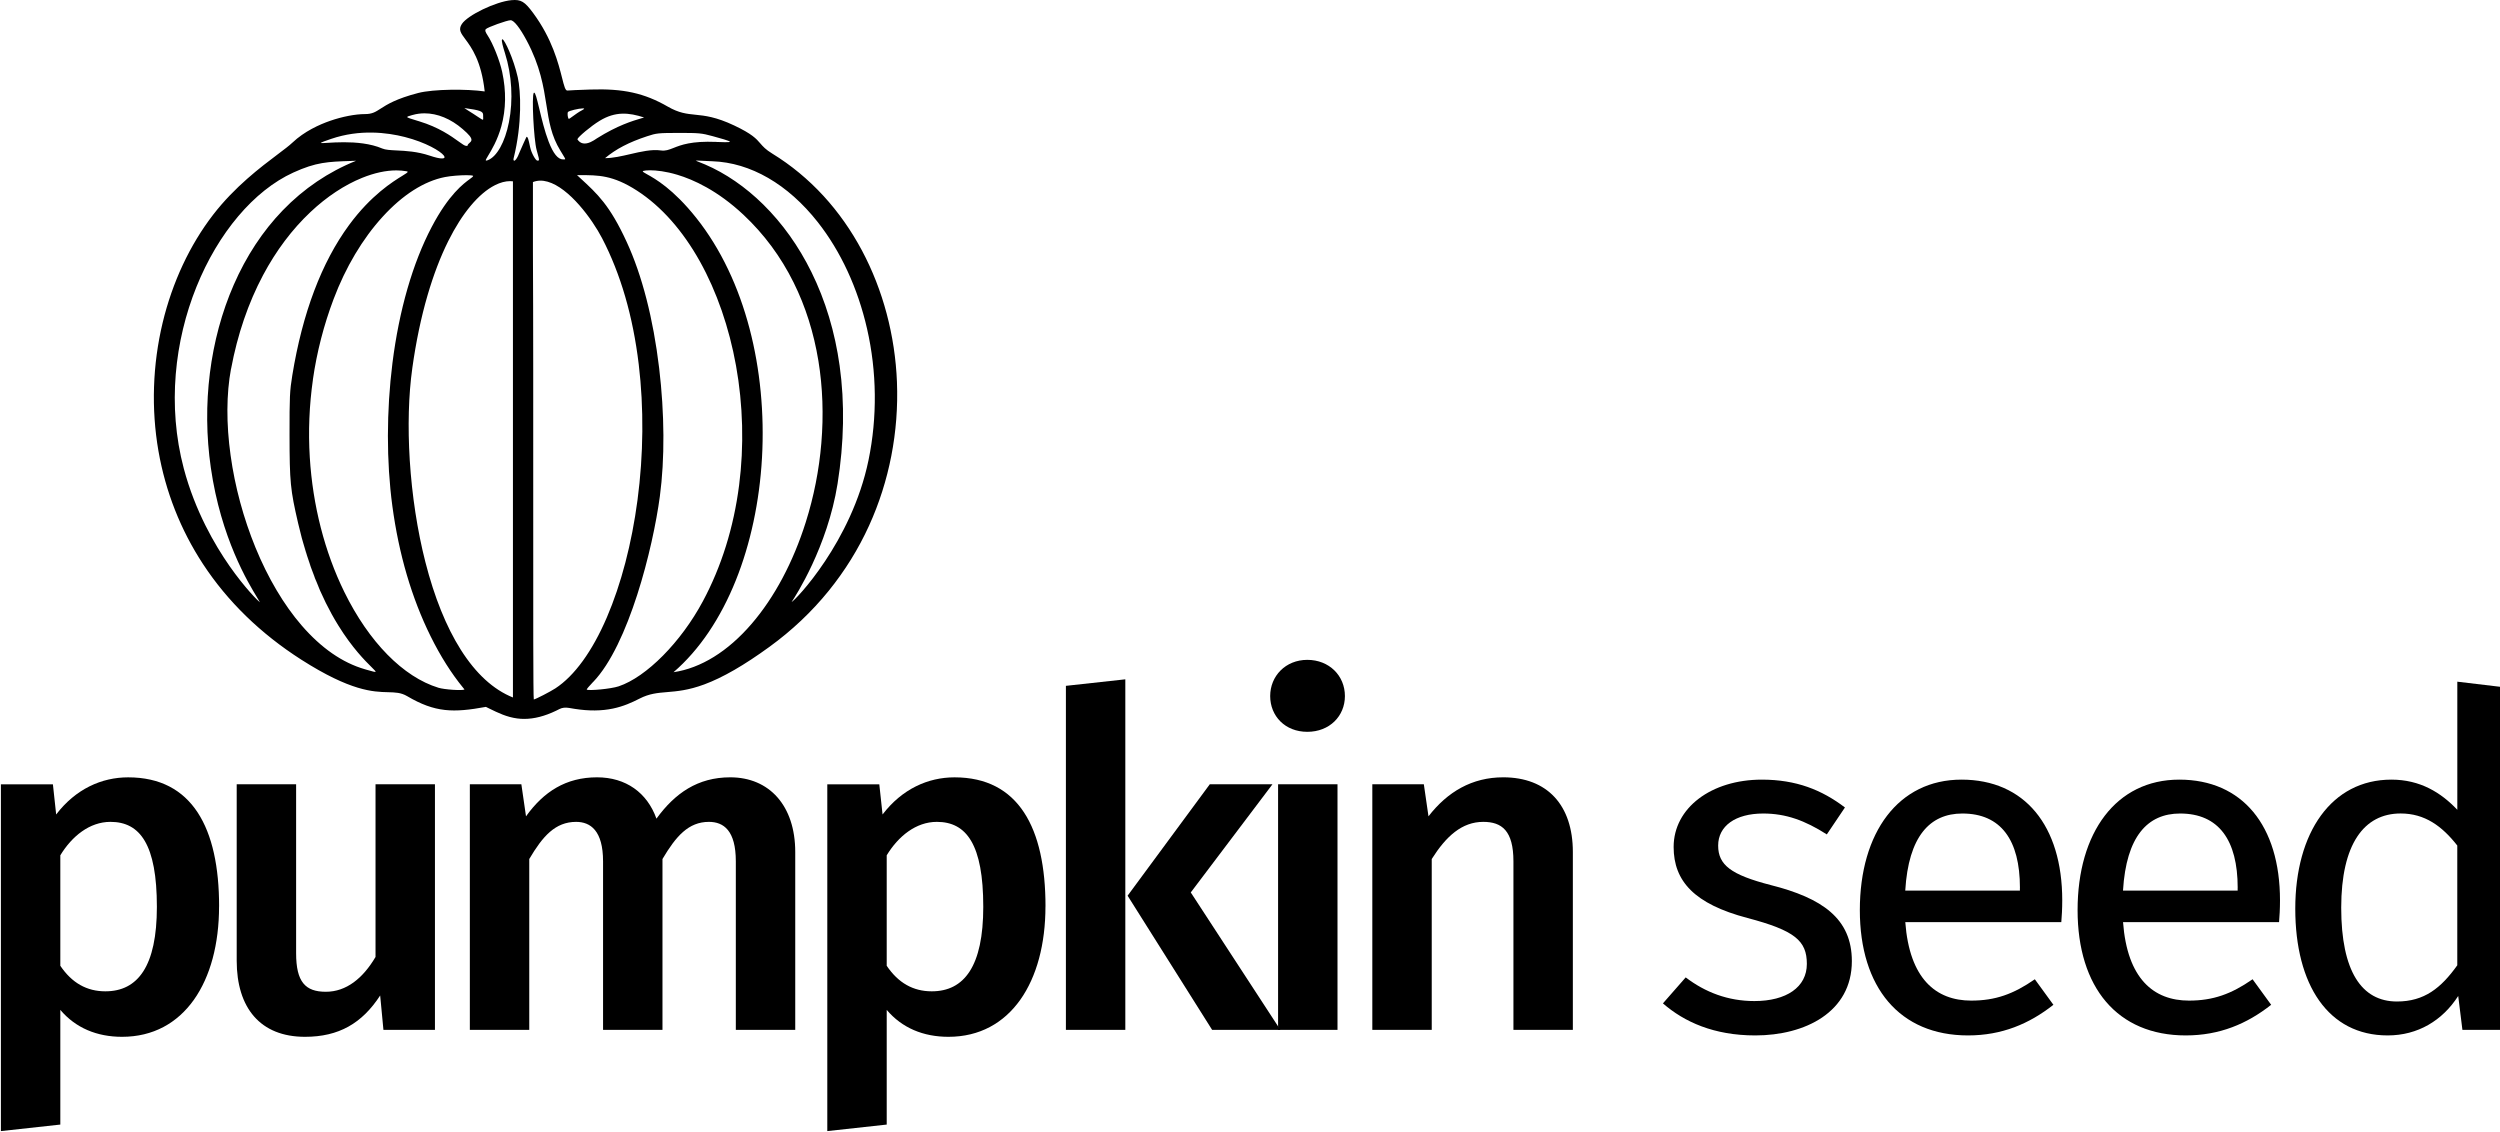 <?xml version="1.0" encoding="UTF-8"?>
<svg id="pumpkin_seed" data-name="pumpkin seed" xmlns="http://www.w3.org/2000/svg" viewBox="0 0 667.72 302.33">
  <g>
    <path d="M58.51,242.08c0,20.09-9.3,34.84-25.91,34.84-6.7,0-12.4-2.36-16.49-7.19v30.63l-15.87,1.74v-92.62h13.89l.87,8.06c5.21-6.82,12.15-9.92,19.22-9.92,17.11,0,24.3,13.51,24.3,34.47ZM41.9,242.2c0-16.62-4.46-22.69-12.4-22.69-5.58,0-10.29,3.84-13.39,8.93v29.51c3.1,4.59,7.07,6.82,12.03,6.82,8.68,0,13.76-6.7,13.76-22.57Z"/>
    <path d="M116.17,275.06h-13.76l-.87-9.18c-4.84,7.44-11.04,11.04-20.09,11.04-11.9,0-18.23-7.69-18.23-20.33v-47.12h15.87v45.13c0,7.69,2.48,10.29,7.94,10.29s9.92-3.6,13.27-9.3v-46.13h15.87v65.59Z"/>
    <path d="M212.4,227.57v47.49h-15.87v-45.01c0-8.18-3.22-10.54-7.19-10.54-5.46,0-8.8,3.84-12.4,9.92v45.63h-15.87v-45.01c0-8.18-3.35-10.54-7.19-10.54-5.58,0-8.93,3.84-12.52,9.92v45.63h-15.87v-65.59h13.76l1.24,8.56c4.71-6.57,10.66-10.42,18.97-10.42,7.69,0,13.39,4.09,15.87,11.04,4.96-6.82,11.04-11.04,19.71-11.04,10.42,0,17.36,7.56,17.36,19.96Z"/>
    <path d="M279.23,242.08c0,20.09-9.3,34.84-25.91,34.84-6.7,0-12.4-2.36-16.49-7.19v30.63l-15.87,1.74v-92.62h13.89l.87,8.06c5.21-6.82,12.15-9.92,19.22-9.92,17.11,0,24.3,13.51,24.3,34.47ZM262.62,242.2c0-16.62-4.46-22.69-12.4-22.69-5.58,0-10.29,3.84-13.39,8.93v29.51c3.1,4.59,7.07,6.82,12.03,6.82,8.68,0,13.76-6.7,13.76-22.57Z"/>
    <path d="M300.56,275.06h-15.87v-91.88l15.87-1.74v93.62ZM318.04,238.36l23.93,36.7h-18.23l-22.57-35.83,21.95-29.76h16.74l-21.82,28.89Z"/>
    <path d="M359.21,185.91c0,5.33-4.09,9.55-10.04,9.55s-9.92-4.22-9.92-9.55,4.09-9.67,9.92-9.67,10.04,4.22,10.04,9.67ZM357.23,275.06h-15.87v-65.59h15.87v65.59Z"/>
    <path d="M420.09,227.57v47.49h-15.87v-45.01c0-8.18-3.1-10.54-8.06-10.54-5.7,0-9.92,3.84-13.76,9.92v45.63h-15.87v-65.59h13.76l1.24,8.56c5.08-6.57,11.66-10.42,19.96-10.42,11.78,0,18.6,7.44,18.6,19.96Z"/>
    <path d="M492.76,215.67l-4.84,7.19c-5.83-3.72-10.91-5.58-16.99-5.58-7.44,0-12.03,3.35-12.03,8.56s3.47,7.81,14.01,10.54c13.76,3.47,21.7,8.93,21.7,20.33,0,13.64-12.52,19.84-25.79,19.84-11.04,0-18.97-3.6-24.67-8.56l6.08-6.94c5.21,3.97,11.28,6.32,18.35,6.32,8.56,0,14.01-3.72,14.01-9.92s-3.22-8.93-15.87-12.27c-14.13-3.72-19.71-9.8-19.71-18.97,0-10.42,10.04-17.98,23.56-17.98,9.18,0,16,2.73,22.2,7.44Z"/>
    <path d="M550.54,246.29h-41.66c1.12,15.13,8.18,20.96,17.61,20.96,6.45,0,11.28-1.74,16.99-5.7l4.96,6.82c-6.45,5.08-13.76,8.18-22.81,8.18-18.23,0-28.89-12.77-28.89-33.48s10.29-34.84,27.15-34.84,26.91,12.28,26.91,32.24c0,2.23-.12,4.34-.25,5.83ZM539.5,237.12c0-12.77-5.08-19.84-15.38-19.84-8.68,0-14.38,6.08-15.25,20.58h30.62v-.74Z"/>
    <path d="M608.7,246.29h-41.66c1.12,15.13,8.18,20.96,17.61,20.96,6.45,0,11.28-1.74,16.99-5.7l4.96,6.82c-6.45,5.08-13.76,8.18-22.81,8.18-18.23,0-28.89-12.77-28.89-33.48s10.29-34.84,27.15-34.84,26.91,12.28,26.91,32.24c0,2.23-.12,4.34-.25,5.83ZM597.66,237.12c0-12.77-5.08-19.84-15.38-19.84-8.68,0-14.38,6.08-15.25,20.58h30.62v-.74Z"/>
    <path d="M667.72,183.43v91.63h-10.04l-1.12-9.05c-4.22,6.57-10.79,10.54-18.85,10.54-15.87,0-24.67-13.52-24.67-33.85s9.67-34.47,25.67-34.47c7.69,0,13.27,3.47,17.61,8.06v-34.22l11.41,1.36ZM656.31,257.82v-31.99c-4.09-5.21-8.68-8.56-15.13-8.56-9.79,0-15.87,8.18-15.87,25.17s5.46,25.05,14.88,25.05c7.32,0,11.78-3.6,16.12-9.67Z"/>
  </g>
  <path d="M239.57,102.1c-.49-12.48-3.73-24.65-9.35-35.19-2.86-5.36-6.31-10.26-10.26-14.57-4.08-4.44-8.69-8.25-13.7-11.32-1.8-1.1-2.48-1.9-3.21-2.74-1.06-1.23-2.15-2.49-6.94-4.76-4.9-2.32-7.82-2.62-10.39-2.88-2.35-.24-4.38-.45-7.35-2.16-6.29-3.62-11.89-4.86-20.7-4.57-3.03.1-5.78.22-6.11.27-.56.08-.89-1.21-1.43-3.36-.99-3.91-2.65-10.47-7.72-17.33-2.28-3.09-3.25-3.67-5.78-3.45-4.19.38-11.76,4.02-13.28,6.38-.97,1.49-.29,2.4.93,4.04,1.61,2.16,4.29,5.78,5.18,13.96-4.72-.68-13.67-.65-17.78.42-5.94,1.55-8.31,3.08-10.04,4.19-1.35.87-2.24,1.44-4.13,1.44-2.61,0-6.11.68-9.36,1.81-2.82.98-6.85,2.79-10.05,5.82-.84.8-2.2,1.82-3.91,3.11-4.58,3.45-11.49,8.66-17.26,16.14-6.23,8.08-10.9,18.06-13.49,28.86-2.68,11.18-3.07,23.02-1.12,34.23,1.9,10.88,5.9,21.04,11.89,30.19,6.56,10.01,15.4,18.61,26.27,25.56,13.23,8.45,19.21,8.59,23.17,8.69,1.93.05,3.45.08,5.11,1.06,7.49,4.41,12.33,4.45,21.02,2.86.32.16.65.32.98.48,2.25,1.1,4.57,2.24,7.4,2.61.61.08,1.23.12,1.85.12,2.67,0,5.48-.72,8.53-2.19.37-.18.67-.33.9-.45q1.09-.55,2.56-.29c.39.07.87.15,1.51.25,3.79.59,7.12.56,10.19-.08,2.84-.59,5.1-1.63,7.12-2.66,2.63-1.35,4.83-1.53,7.38-1.74,2.64-.22,5.64-.47,9.91-2.05,4.94-1.83,10.64-5.12,17.42-10.05,5.96-4.33,11.29-9.36,15.81-14.95,4.31-5.32,7.95-11.18,10.79-17.43,5.39-11.83,7.96-25.07,7.44-38.29ZM151.69,29.93h0c.22-.34,2.93-.98,3.97-.98.11,0,.2,0,.27.02.06.01.1.04.1.06,0,.03-.03.13-.53.39-.91.46-1.84,1.15-2.53,1.65-.52.38-.93.68-1.05.68-.03,0-.07-.04-.1-.1-.2-.36-.31-1.45-.13-1.72ZM129.05,31.48c.01.26.02.45-.05.49-.11.06-.5-.19-1.34-.75-.33-.22-.74-.49-1.23-.81-.66-.42-1.17-.74-1.55-.98-.48-.3-.8-.5-.86-.57.06,0,.27.03.51.07.24.04.53.09.88.14,3.63.5,3.63.99,3.63,1.86v.07c0,.18,0,.33.01.47ZM125.44,38.15c-.52.4-.54.62-.56.73,0,.08-.01.09-.34.09-.41,0-1.07-.48-2.07-1.2-1.96-1.41-5.23-3.77-10.54-5.38l-.34-.1c-1.88-.57-2.83-.85-2.83-1.04,0-.13.54-.29,1.29-.5l.19-.05c1.02-.29,2.08-.43,3.15-.43,3.44,0,7.02,1.46,10.21,4.23,1.69,1.46,2.34,2.27,2.32,2.86,0,.28-.17.53-.5.78ZM118.69,42.13c-.13.18-.78.5-3.92-.56-3.35-1.12-6.39-1.27-8.84-1.39-1.67-.08-2.98-.15-3.82-.51-3.18-1.36-7.06-1.68-10.26-1.68-1.72,0-3.25.09-4.35.16-.96.06-1.78.11-1.83.03.02-.13,1.44-.63,2.76-1.08,7.66-2.62,14.94-1.72,19.69-.51,5.68,1.45,9.57,3.81,10.42,4.96.13.18.26.42.14.58ZM93.76,42.98c.43-.01.88-.03,1.35-.04-7.38,2.96-13.97,7.42-19.61,13.26-5.33,5.53-9.73,12.22-13.07,19.87-6.39,14.62-8.56,31.97-6.12,48.86,2.71,18.81,10,30.77,12.39,34.7.38.63.67,1.1.71,1.24-.44-.31-3.99-3.8-8.11-9.7-3.91-5.6-9.2-14.67-12.22-26.06-8.87-33.56,8.14-69.4,29.27-79.03,6.12-2.79,9.22-2.89,15.4-3.09ZM61.72,98.5c1.71-9.17,4.59-17.58,8.54-25.01,3.5-6.57,7.76-12.24,12.68-16.87,4.33-4.08,9.1-7.23,13.78-9.12,3.26-1.32,6.37-1.99,9.14-1.99.94,0,1.85.08,2.7.23.21.04.32.09.33.15.03.17-.55.52-1.42,1.06-2.5,1.54-8.35,5.14-14.25,13.17-7.33,9.98-12.43,23.47-15.15,40.12-.68,4.18-.75,5.67-.74,15.93.02,12.6.21,14.59,2.3,23.61,2.43,10.5,6.02,19.65,10.68,27.19,3.77,6.11,7.27,9.58,8.95,11.24.65.65,1.13,1.12,1.06,1.22-.07.12-.91-.12-2.31-.52l-.55-.16c-6-1.73-11.68-5.67-16.91-11.72-4.73-5.47-8.99-12.66-12.32-20.79-3.19-7.78-5.49-16.28-6.64-24.6-1.18-8.44-1.14-16.44.11-23.14ZM81.03,145.08c1.29,4.57,2.74,8.59,4.26,12.1-1.99-4.55-3.34-8.76-4.26-12.1ZM83.57,101.37c1.05-7.32,2.91-14.54,5.52-21.46,3.22-8.54,7.75-16.15,13.1-22.01,5.34-5.86,11.1-9.53,16.64-10.61,1.65-.32,4.1-.5,5.76-.5.94,0,1.62.06,1.76.17.01.01.02.02.02.03,0,.18-.33.42-.86.81-1.69,1.23-5.64,4.12-10.21,12.82-5.08,9.66-8.7,22.22-10.48,36.33-1.61,12.77-1.62,26.33-.03,38.18,1.73,12.88,5.17,24.6,10.22,34.81,2.63,5.32,5.57,9.96,8.74,13.82.17.2.29.35.3.37,0,.01-.01.02-.02.03-.2.15-1.41.18-3.01.08-1.64-.11-3.17-.32-3.91-.55-9.42-2.88-18.58-12.21-25.15-25.59-5.25-10.69-8.43-23.11-9.22-35.94-.43-6.93-.14-13.92.84-20.78ZM110.12,98.34c.98-7.01,2.35-13.56,4.07-19.46,1.57-5.39,3.43-10.27,5.53-14.48,3.7-7.44,8.13-12.74,12.48-14.94,1.42-.72,2.79-1.08,4.05-1.08.26,0,.51.02.75.05v137.86c-5.22-2.09-9.9-6.38-13.94-12.77-3.87-6.13-7.05-14.01-9.45-23.42-2.14-8.39-3.58-17.8-4.17-27.2-.55-8.94-.32-17.42.68-24.54ZM150.95,42.52c-.04.06-.19.06-.4.06-.05,0-.1,0-.15,0-1.37,0-2.64-1.56-3.87-4.77-1.05-2.72-1.85-6.06-2.49-8.75-.68-2.83-1.05-4.31-1.38-4.31-.03,0-.06.02-.09.05-.6.79-.01,12.5.76,15.27l.02.07c.52,1.87.7,2.5.56,2.68-.06.07-.18.08-.36.08h-.03c-.44,0-1.6-2.03-1.92-3.57-.49-2.35-.65-2.79-.95-2.79-.03,0-.04,0-.84,1.77-.37.81-.83,1.84-.92,2.08-.79,2.14-1.37,2.59-1.59,2.53-.15-.05-.2-.33-.11-.68,2.3-9.21,1.92-17.95,1.1-21.59-1.12-4.97-3.48-9.98-4.07-10.15-.01,0-.03,0-.04,0-.04,0-.06.02-.08.03-.25.25.29,2.14.78,3.69,1.84,5.81,2.22,12.52,1.05,18.43-1.06,5.35-3.24,9.24-5.68,10.15-.28.1-.44.12-.49.07-.1-.12.22-.63.65-1.35.86-1.42,2.46-4.06,3.49-7.78,1.25-4.53,1.33-9.41.23-14.52-.66-3.06-2.48-7.62-3.89-9.76-.64-.97-.75-1.36-.48-1.68h0c.42-.49,5.68-2.38,6.62-2.38.88,0,2.44,1.97,4.28,5.4,3.65,6.83,4.52,12.35,5.28,17.21.69,4.42,1.29,8.24,3.72,12.2.18.29.34.55.47.77.63,1.01.88,1.43.82,1.55ZM142.57,186.82c-.17-.81-.16-24.2-.15-51.24,0-24.39.02-50.68-.08-68.51v-18.44c1.19-.47,2.51-.51,3.93-.1,5.76,1.64,11.85,9.93,14.54,15.09,4.95,9.51,8.25,20.85,9.79,33.71,1.39,11.57,1.28,24.09-.33,36.23-1.54,11.62-4.37,22.45-8.18,31.32-3.9,9.08-8.66,15.64-13.75,18.97-1.38.9-5.28,2.91-5.77,2.97ZM191.26,37.9c-6.59-.27-9.38.82-11.41,1.63-1.23.48-2.11.83-3.36.65-2.41-.35-5.34.33-8.18.99-2.28.53-4.64,1.07-6.69,1.07h-.02c2.89-2.43,6.35-4.24,11.23-5.85,2.5-.83,2.98-.88,8.47-.89,5.38,0,6.06.05,9.02.86,1.86.51,4.66,1.27,4.63,1.5-.03.2-2.41.1-3.68.05ZM171.51,31.53c-2.75.82-6.51,1.94-12.1,5.43-.05.03-.11.07-.19.13-.59.4-2.16,1.48-3.53,1.2-.59-.12-1.09-.48-1.47-1.08,0-.01,0-.03,0-.04.13-.55,3.59-3.49,5.96-4.92,4.2-2.55,7.78-2.2,11.85-.87-.17.05-.34.1-.52.16ZM158.45,182.12c9.45-9.86,15.93-35.62,17.79-49.55,1.33-9.96,1.26-22.14-.19-34.27-1.57-13.15-4.57-24.82-8.69-33.73-4.5-9.77-7.79-12.78-12.34-16.96-.3-.27-.6-.55-.9-.83.24,0,.48,0,.71,0,4.94-.01,8.86-.02,15.31,4.14,3.25,2.1,6.34,4.8,9.19,8.03,2.78,3.15,5.34,6.81,7.61,10.88,4.48,8.03,7.82,17.67,9.65,27.87,1.88,10.45,2.16,21.48.82,31.89-1.45,11.29-4.71,21.72-9.68,31-5.83,10.9-15.08,20.24-22.49,22.72-2.09.7-8.02,1.23-8.52.87-.02-.01-.02-.02-.02-.03,0-.11.71-.97,1.74-2.04ZM189.34,168.74c2.74-4.07,5.16-8.69,7.18-13.72,3.93-9.77,6.35-21.1,7-32.76.66-11.75-.48-23.66-3.31-34.45-1.47-5.61-3.39-10.94-5.72-15.82-2.42-5.09-5.29-9.73-8.53-13.8-6.18-7.77-11.04-10.48-13.12-11.63-.73-.41-1.17-.65-1.17-.83,0,0,.01-.04.19-.09.32-.09.92-.16,1.76-.16,1.65,0,4.2.27,7.29,1.2,4.21,1.26,10.71,4.15,17.69,10.71,5.47,5.13,9.97,11.21,13.37,18.07,3.17,6.37,5.39,13.42,6.62,20.94,1.15,7.05,1.41,14.44.78,21.96-.6,7.17-2,14.27-4.16,21.11-3.37,10.68-8.37,20.08-14.48,27.17-6.33,7.35-13.53,11.81-20.84,12.9,3.45-2.97,6.62-6.6,9.44-10.78ZM211.46,160.76v-.02c.98-1.45,9.54-14.64,12.24-31.52,1.75-10.98,1.94-21.58.56-31.51-1.25-9.01-3.79-17.44-7.53-25.03-3.42-6.94-7.76-13.02-12.89-18.08-4.73-4.66-10.09-8.35-15.52-10.67-.68-.29-1.24-.51-1.65-.67-.43-.17-.78-.31-.85-.37.1-.03.62,0,1.39.04.73.04,1.73.1,3.06.14,10.18.35,20.17,6.12,28.15,16.26,6.14,7.8,10.69,17.65,13.16,28.47,2.63,11.49,2.76,23.63.39,35.11-4.51,21.85-19.61,37.48-20.51,37.86,0,0,0-.01,0-.02Z"/>
</svg>